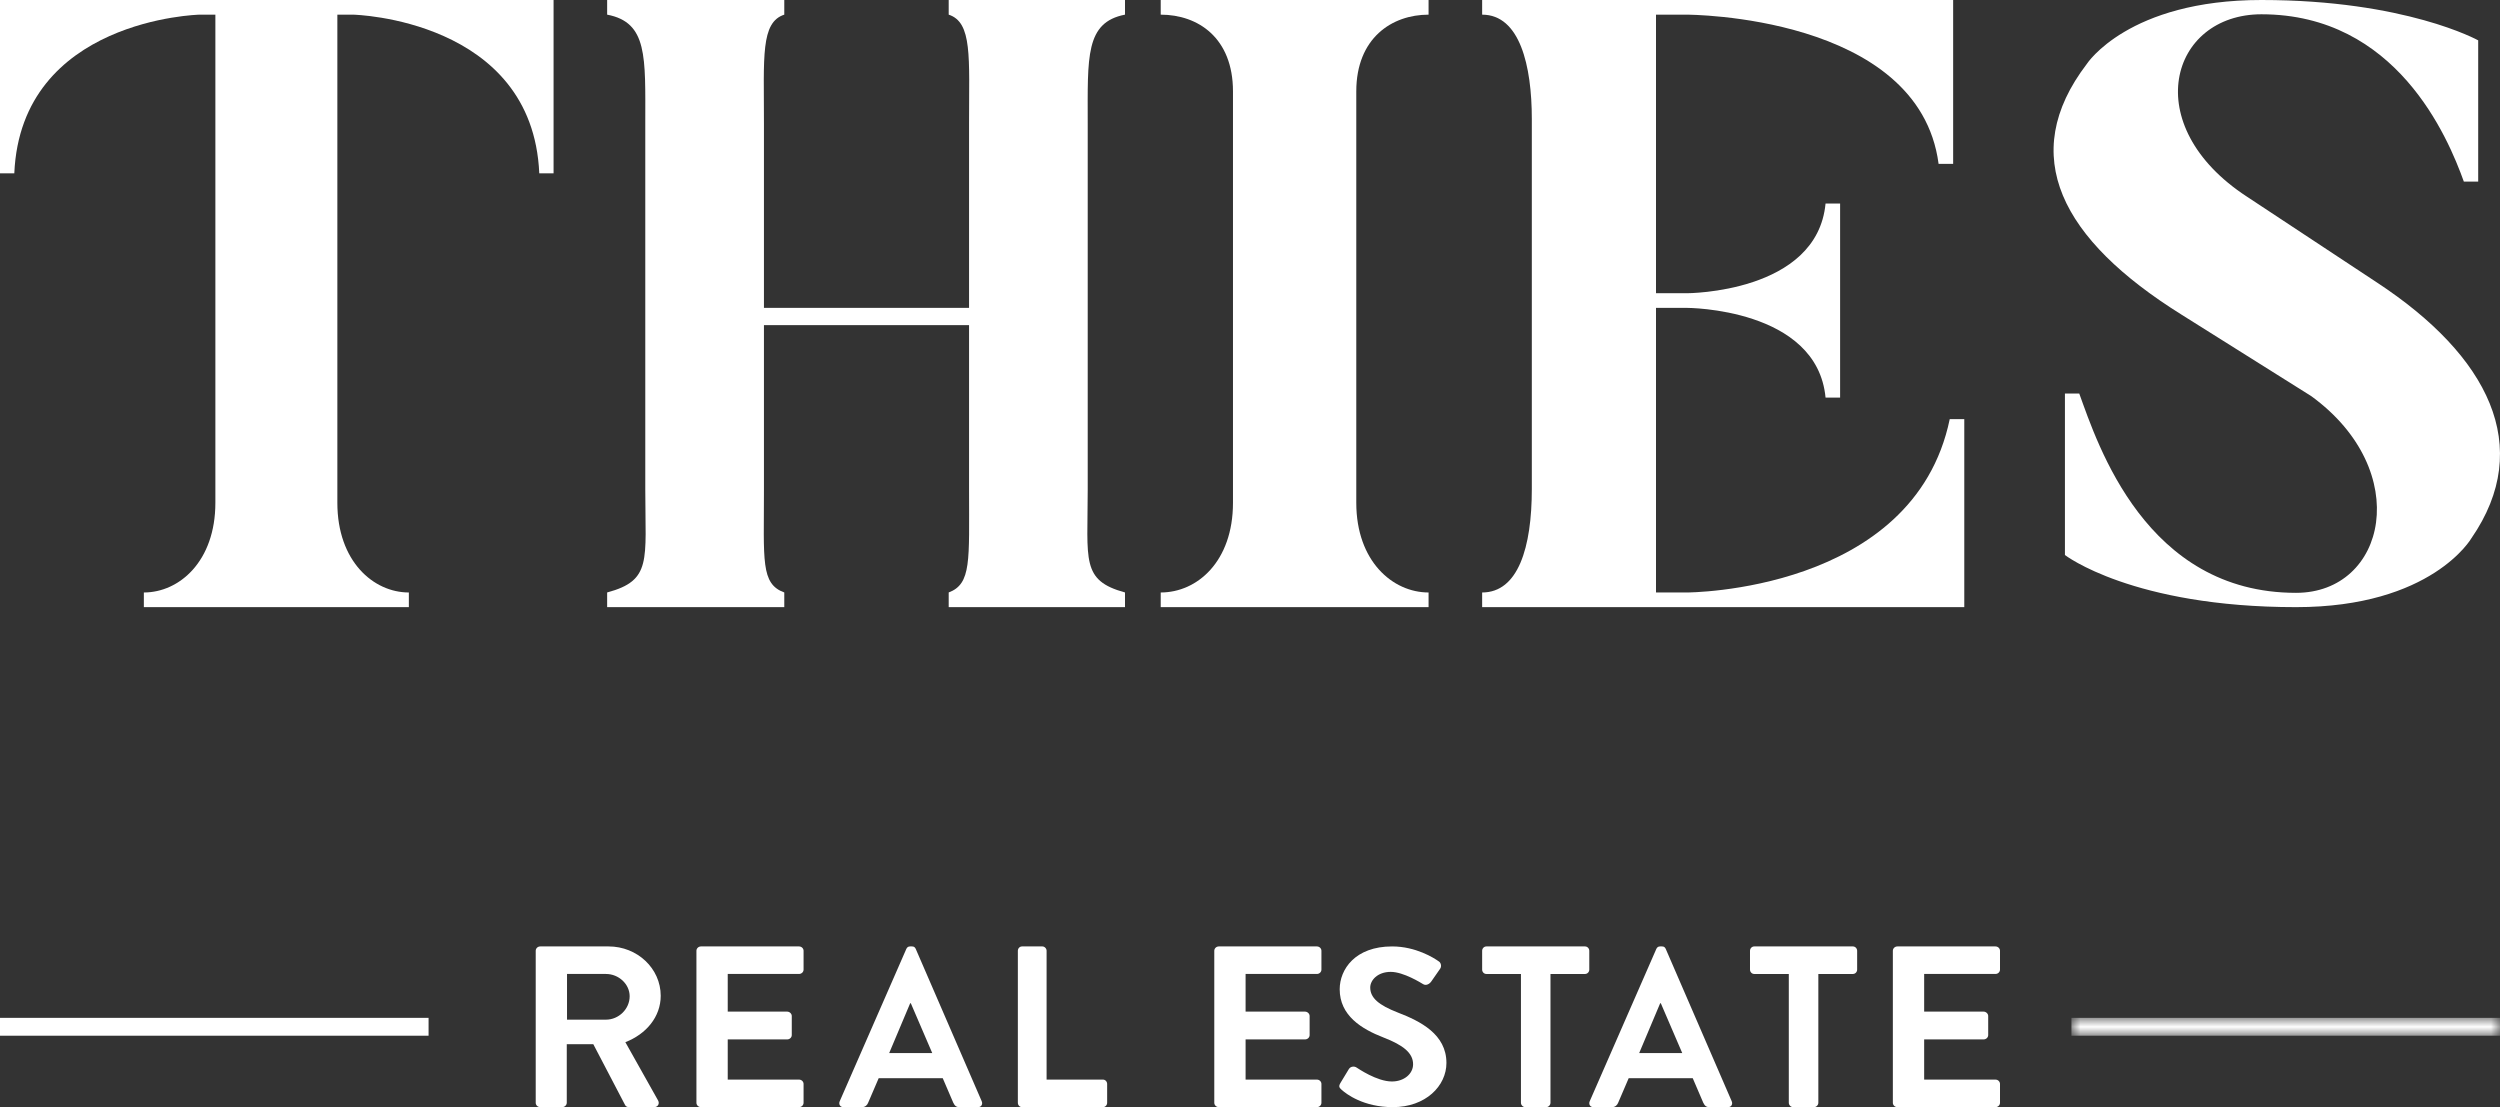 <?xml version="1.0" encoding="UTF-8"?>
<svg width="140px" height="62px" viewBox="0 0 140 62" version="1.1" xmlns="http://www.w3.org/2000/svg" xmlns:xlink="http://www.w3.org/1999/xlink">
    <rect x="0" y="0" width="140" height="62" fill="#333333" stroke="none"/>
    <title>logo-thies-realestate</title>
    <defs>
        <polygon id="path-1" points="0 0 24 0 24 1 0 1"></polygon>
    </defs>
    <g id="Symbols" stroke="none" stroke-width="1" fill="none" fill-rule="evenodd">
        <g id="Footer" transform="translate(-1130, -374)">
            <g id="logo-thies-realestate" transform="translate(1130, 374)">
                <path d="M31,0 L31,9.707 L30.199,9.707 C29.823,1.062 19.788,0.821 19.788,0.821 L18.892,0.821 L18.892,28.156 C18.892,31.44 20.918,33.179 22.896,33.179 L22.896,34 L8.056,34 L8.056,33.179 C10.036,33.179 12.061,31.44 12.061,28.156 L12.061,0.821 L11.166,0.821 C11.166,0.821 1.177,1.062 0.801,9.707 L0,9.707 L0,0 L31,0 Z" id="Fill-1" fill="#FFFFFF"></path>
                <path d="M60.912,6.906 L60.912,27.431 C60.912,31.391 60.532,32.502 63,33.178 L63,34 L53.127,34 L53.127,33.178 C54.409,32.695 54.267,31.391 54.267,27.431 L54.267,18.207 L42.781,18.207 L42.781,27.431 C42.781,31.391 42.591,32.695 43.92,33.178 L43.92,34 L34,34 L34,33.178 C36.516,32.502 36.136,31.391 36.136,27.431 L36.136,6.906 C36.136,3.188 36.279,1.255 34,0.82 L34,0 L43.92,0 L43.92,0.82 C42.591,1.255 42.781,3.188 42.781,6.906 L42.781,17.241 L54.267,17.241 L54.267,6.906 C54.267,3.188 54.456,1.255 53.127,0.82 L53.127,0 L63,0 L63,0.82 C60.77,1.255 60.912,3.188 60.912,6.906" id="Fill-3" fill="#FFFFFF"></path>
                <path d="M80,0 L80,0.821 C77.952,0.821 75.952,2.125 75.952,5.119 L75.952,28.156 C75.952,31.44 78,33.179 80,33.179 L80,34 L65,34 L65,33.179 C67.047,33.179 69.047,31.44 69.047,28.156 L69.047,5.119 C69.047,2.125 67.095,0.821 65,0.821 L65,0 L80,0 Z" id="Fill-5" fill="#FFFFFF"></path>
                <path d="M110,23.472 L110,34 L83,34 L83,33.179 C85.014,33.179 85.782,30.668 85.782,27.384 L85.782,6.665 C85.782,3.671 85.11,0.821 83,0.821 L83,0 L109.376,0 L109.376,9.176 L108.561,9.176 C107.459,0.821 94.463,0.821 94.463,0.821 L92.736,0.821 L92.736,16.421 L94.463,16.421 C94.463,16.421 101.751,16.421 102.231,11.398 L103.046,11.398 L103.046,22.264 L102.231,22.264 C101.751,17.241 94.463,17.241 94.463,17.241 L92.736,17.241 L92.736,33.179 L94.463,33.179 C94.463,33.179 107.17,33.179 109.185,23.472 L110,23.472 Z" id="Fill-7" fill="#FFFFFF"></path>
                <path d="M138.401,30.139 C138.401,30.139 136.181,34 128.577,34 C119.414,34 115.636,31.081 115.636,31.081 L115.636,22.039 L116.439,22.039 C117.478,24.911 120.17,33.199 128.577,33.199 C133.631,33.199 135.19,26.371 129.426,22.18 L122.153,17.612 C115.446,13.421 112.943,8.712 116.863,3.579 C116.863,3.579 119.178,0 126.64,0 C134.718,0 138.779,2.26 138.779,2.26 L138.779,10.171 L137.976,10.171 C137.078,7.676 134.198,0.8 126.64,0.8 C121.539,0.8 119.697,7.017 125.838,11.019 L133.112,15.822 C139.346,19.92 141.943,25.005 138.401,30.139" id="Fill-9" fill="#FFFFFF"></path>
                <path d="M30,53.244 C30,53.115 30.107,53 30.255,53 L34.082,53 C35.689,53 37,54.234 37,55.764 C37,56.947 36.183,57.912 35.02,58.362 L36.853,61.627 C36.947,61.794 36.853,62 36.626,62 L35.221,62 C35.1,62 35.033,61.936 35.007,61.885 L33.226,58.477 L31.739,58.477 L31.739,61.756 C31.739,61.885 31.619,62 31.485,62 L30.255,62 C30.107,62 30,61.885 30,61.756 L30,53.244 Z M33.935,57.101 C34.645,57.101 35.261,56.509 35.261,55.79 C35.261,55.108 34.645,54.542 33.935,54.542 L31.753,54.542 L31.753,57.101 L33.935,57.101 Z" id="Fill-11" fill="#FFFFFF"></path>
                <path d="M39,53.244 C39,53.115 39.108,53 39.257,53 L44.743,53 C44.892,53 45,53.115 45,53.244 L45,54.299 C45,54.427 44.892,54.542 44.743,54.542 L40.753,54.542 L40.753,56.651 L44.083,56.651 C44.218,56.651 44.339,56.767 44.339,56.895 L44.339,57.963 C44.339,58.104 44.218,58.207 44.083,58.207 L40.753,58.207 L40.753,60.457 L44.743,60.457 C44.892,60.457 45,60.573 45,60.701 L45,61.756 C45,61.885 44.892,62 44.743,62 L39.257,62 C39.108,62 39,61.885 39,61.756 L39,53.244 Z" id="Fill-13" fill="#FFFFFF"></path>
                <path d="M47.024,61.67 L50.754,53.14 C50.79,53.063 50.85,53 50.957,53 L51.078,53 C51.197,53 51.246,53.063 51.282,53.14 L54.976,61.67 C55.048,61.835 54.952,62 54.772,62 L53.729,62 C53.549,62 53.465,61.924 53.381,61.747 L52.793,60.378 L49.207,60.378 L48.619,61.747 C48.571,61.874 48.463,62 48.271,62 L47.227,62 C47.048,62 46.952,61.835 47.024,61.67 L47.024,61.67 Z M52.205,58.97 L51.006,56.182 L50.97,56.182 L49.795,58.97 L52.205,58.97 Z" id="Fill-15" fill="#FFFFFF"></path>
                <path d="M57,53.244 C57,53.115 57.099,53 57.236,53 L58.374,53 C58.498,53 58.609,53.115 58.609,53.244 L58.609,60.457 L61.764,60.457 C61.9,60.457 62,60.573 62,60.701 L62,61.756 C62,61.885 61.9,62 61.764,62 L57.236,62 C57.099,62 57,61.885 57,61.756 L57,53.244 Z" id="Fill-17" fill="#FFFFFF"></path>
                <path d="M68,53.244 C68,53.115 68.108,53 68.257,53 L73.743,53 C73.892,53 74,53.115 74,53.244 L74,54.299 C74,54.427 73.892,54.542 73.743,54.542 L69.753,54.542 L69.753,56.651 L73.083,56.651 C73.218,56.651 73.339,56.767 73.339,56.895 L73.339,57.963 C73.339,58.104 73.218,58.207 73.083,58.207 L69.753,58.207 L69.753,60.457 L73.743,60.457 C73.892,60.457 74,60.573 74,60.701 L74,61.756 C74,61.885 73.892,62 73.743,62 L68.257,62 C68.108,62 68,61.885 68,61.756 L68,53.244 Z" id="Fill-19" fill="#FFFFFF"></path>
                <path d="M75.062,60.65 L75.532,59.874 C75.636,59.7 75.858,59.7 75.975,59.787 C76.041,59.825 77.098,60.563 77.946,60.563 C78.625,60.563 79.133,60.137 79.133,59.6 C79.133,58.963 78.573,58.525 77.476,58.1 C76.25,57.625 75.023,56.874 75.023,55.399 C75.023,54.287 75.884,53 77.959,53 C79.29,53 80.308,53.649 80.57,53.837 C80.7,53.912 80.739,54.124 80.648,54.249 L80.152,54.962 C80.048,55.112 79.852,55.212 79.695,55.112 C79.591,55.05 78.599,54.425 77.882,54.425 C77.137,54.425 76.733,54.9 76.733,55.299 C76.733,55.887 77.216,56.287 78.273,56.7 C79.538,57.188 81,57.913 81,59.526 C81,60.812 79.838,62 77.998,62 C76.354,62 75.388,61.262 75.128,61.025 C75.009,60.913 74.945,60.85 75.062,60.65" id="Fill-21" fill="#FFFFFF"></path>
                <path d="M85.173,54.543 L83.24,54.543 C83.101,54.543 83,54.427 83,54.299 L83,53.245 C83,53.116 83.101,53 83.24,53 L88.76,53 C88.899,53 89,53.116 89,53.245 L89,54.299 C89,54.427 88.899,54.543 88.76,54.543 L86.827,54.543 L86.827,61.756 C86.827,61.884 86.713,62 86.587,62 L85.413,62 C85.287,62 85.173,61.884 85.173,61.756 L85.173,54.543 Z" id="Fill-23" fill="#FFFFFF"></path>
                <path d="M89.024,61.67 L92.754,53.14 C92.79,53.063 92.85,53 92.958,53 L93.078,53 C93.198,53 93.246,53.063 93.282,53.14 L96.976,61.67 C97.048,61.835 96.952,62 96.772,62 L95.729,62 C95.548,62 95.465,61.924 95.38,61.747 L94.793,60.378 L91.207,60.378 L90.62,61.747 C90.571,61.874 90.464,62 90.272,62 L89.228,62 C89.048,62 88.952,61.835 89.024,61.67 L89.024,61.67 Z M94.205,58.97 L93.006,56.182 L92.97,56.182 L91.795,58.97 L94.205,58.97 Z" id="Fill-25" fill="#FFFFFF"></path>
                <path d="M100.173,54.543 L98.24,54.543 C98.101,54.543 98,54.427 98,54.299 L98,53.245 C98,53.116 98.101,53 98.24,53 L103.76,53 C103.899,53 104,53.116 104,53.245 L104,54.299 C104,54.427 103.899,54.543 103.76,54.543 L101.827,54.543 L101.827,61.756 C101.827,61.884 101.713,62 101.587,62 L100.413,62 C100.287,62 100.173,61.884 100.173,61.756 L100.173,54.543 Z" id="Fill-27" fill="#FFFFFF"></path>
                <path d="M106,53.244 C106,53.115 106.108,53 106.257,53 L111.744,53 C111.892,53 112,53.115 112,53.244 L112,54.299 C112,54.427 111.892,54.542 111.744,54.542 L107.753,54.542 L107.753,56.651 L111.083,56.651 C111.218,56.651 111.339,56.767 111.339,56.895 L111.339,57.963 C111.339,58.104 111.218,58.207 111.083,58.207 L107.753,58.207 L107.753,60.457 L111.744,60.457 C111.892,60.457 112,60.573 112,60.701 L112,61.756 C112,61.885 111.892,62 111.744,62 L106.257,62 C106.108,62 106,61.885 106,61.756 L106,53.244 Z" id="Fill-29" fill="#FFFFFF"></path>
                <polygon id="Fill-31" fill="#FFFFFF" points="0 58 24 58 24 57 0 57"></polygon>
                <g id="Group-35" transform="translate(116, 57)">
                    <mask id="mask-2" fill="white">
                        <use xlink:href="#path-1"></use>
                    </mask>
                    <g id="Clip-34"></g>
                    <polygon id="Fill-33" fill="#FFFFFF" mask="url(#mask-2)" points="0 1 24 1 24 0 0 0"></polygon>
                </g>
            </g>
        </g>
    </g>
</svg>